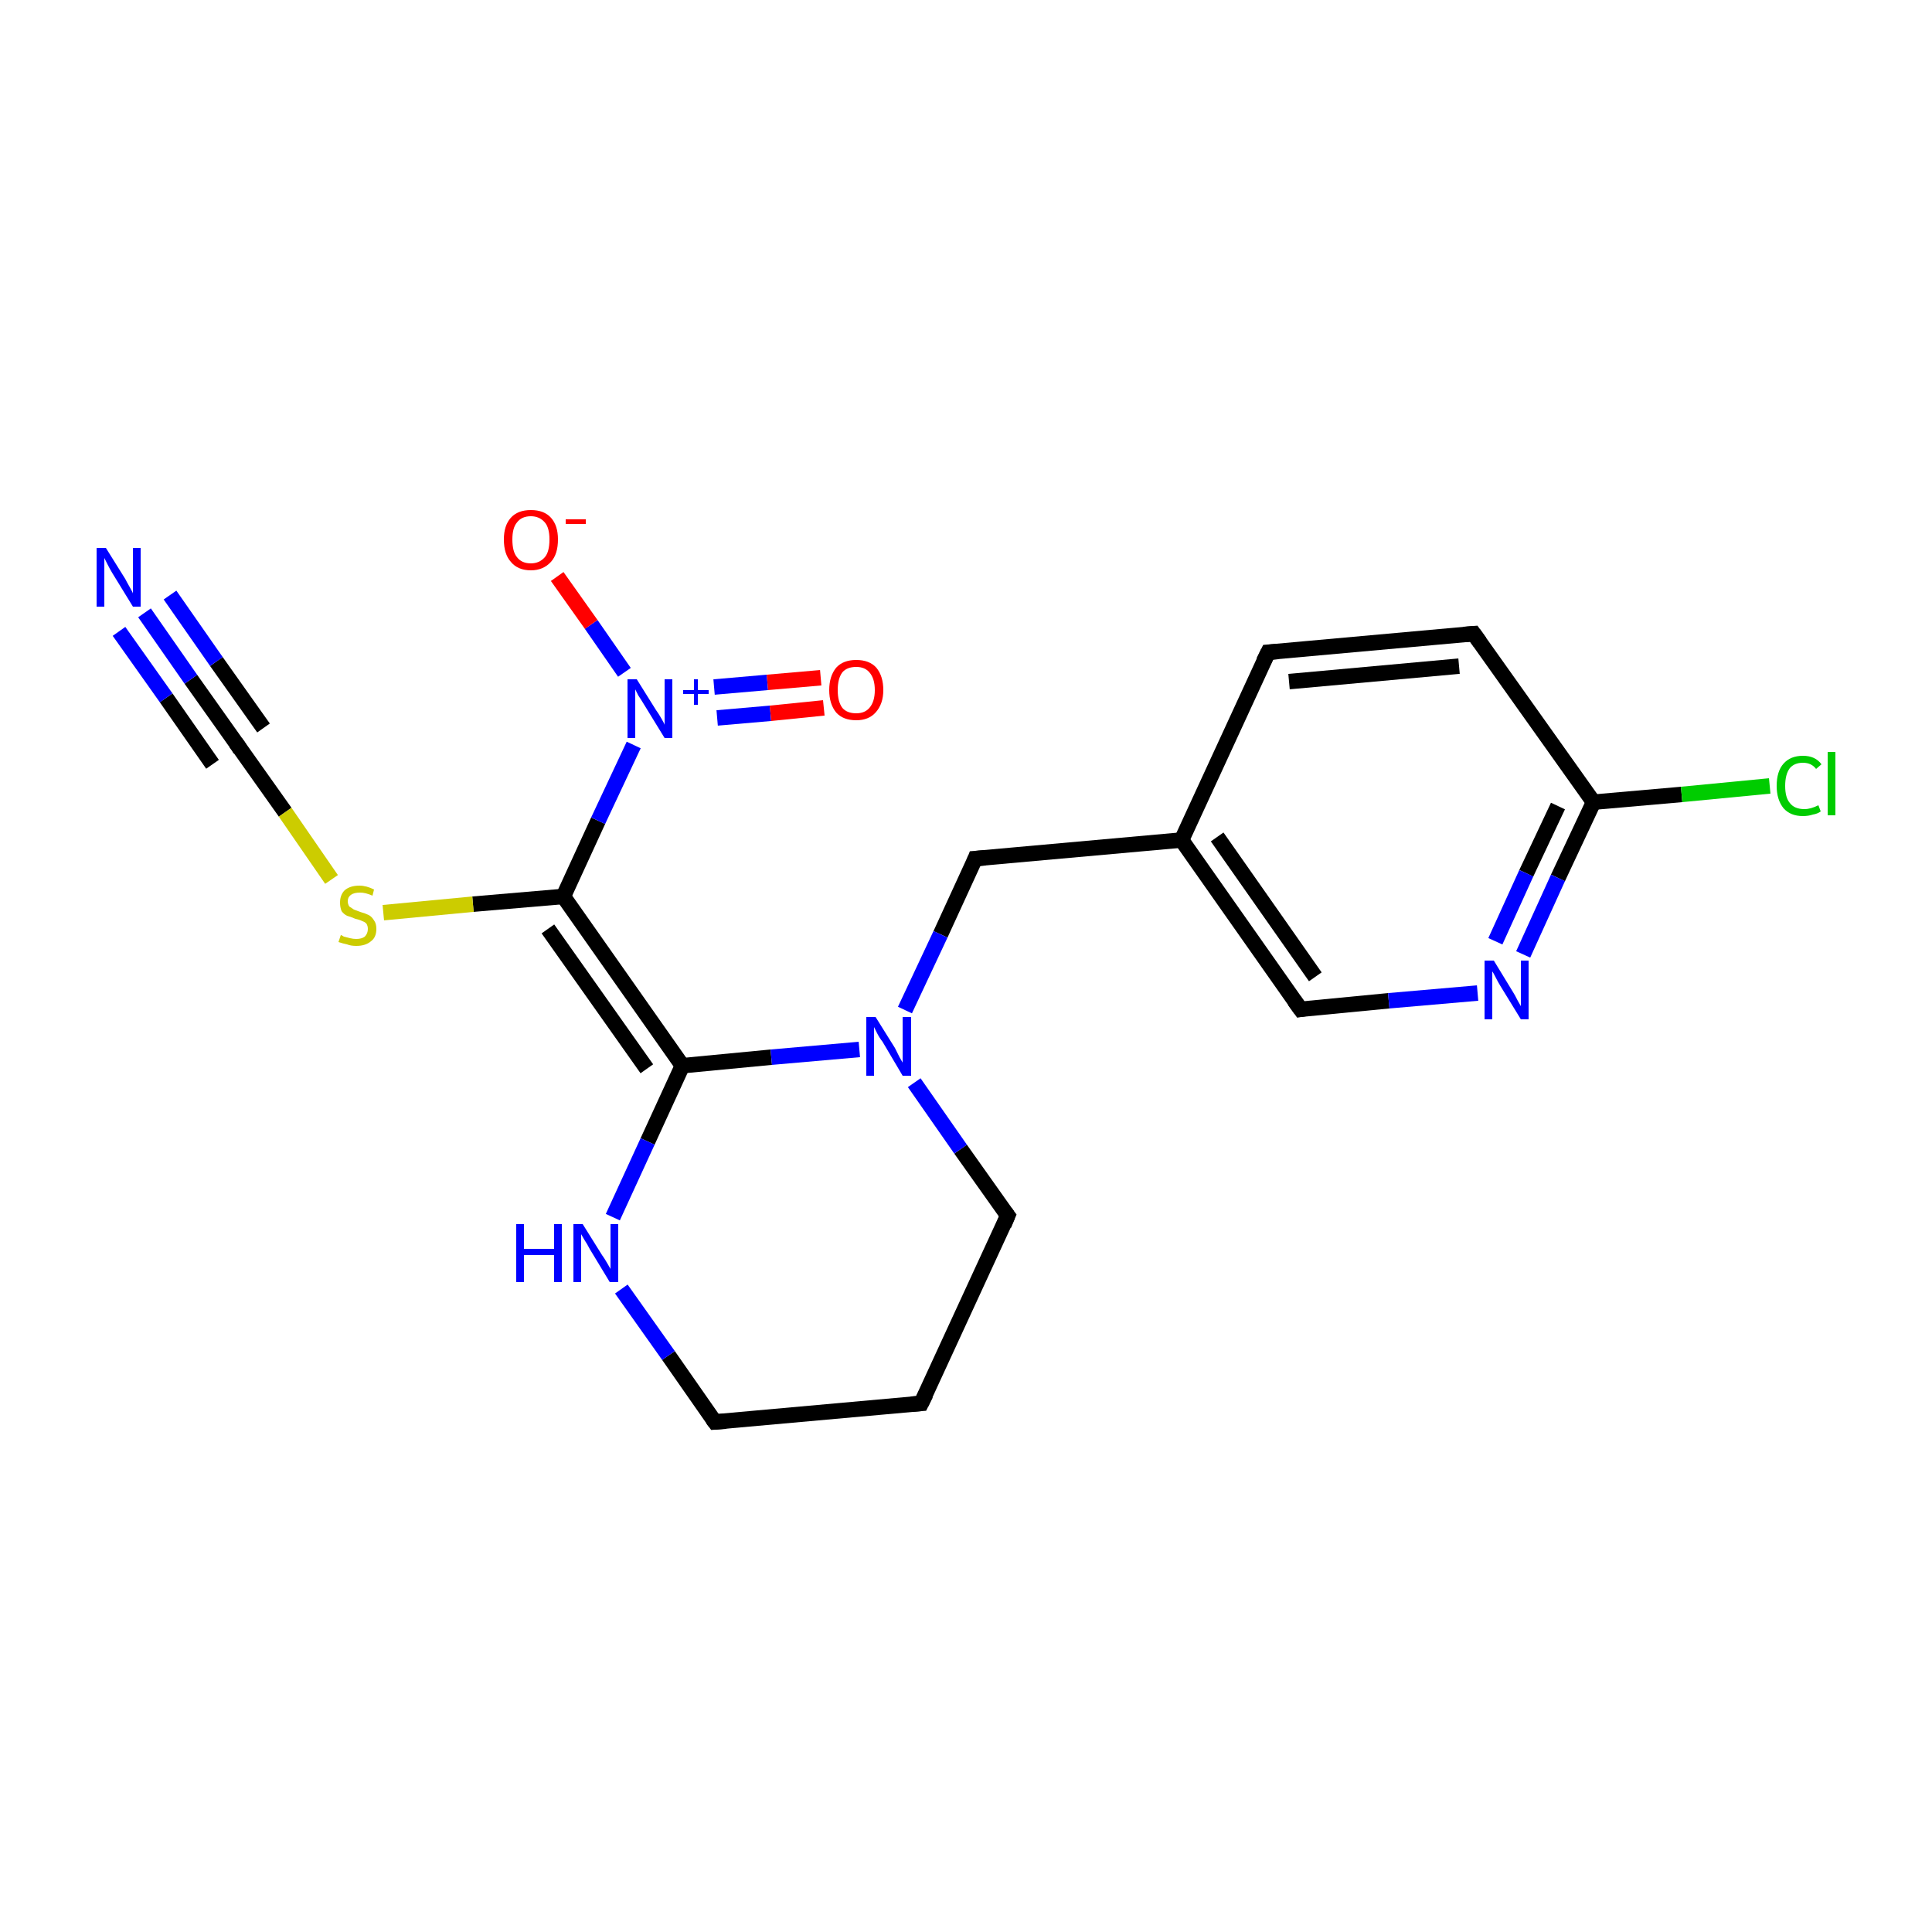 <?xml version='1.0' encoding='iso-8859-1'?>
<svg version='1.1' baseProfile='full'
              xmlns='http://www.w3.org/2000/svg'
                      xmlns:rdkit='http://www.rdkit.org/xml'
                      xmlns:xlink='http://www.w3.org/1999/xlink'
                  xml:space='preserve'
width='250px' height='250px' viewBox='0 0 250 250'>
<!-- END OF HEADER -->
<rect style='opacity:1.0;fill:#FFFFFF;stroke:none' width='250.0' height='250.0' x='0.0' y='0.0'> </rect>
<path class='bond-0 atom-0 atom-3' d='M 119.2,181.6 L 92.5,184.0' style='fill:none;fill-rule:evenodd;stroke:#000000;stroke-width:2.0px;stroke-linecap:butt;stroke-linejoin:miter;stroke-opacity:1' />
<path class='bond-1 atom-0 atom-4' d='M 119.2,181.6 L 130.4,157.3' style='fill:none;fill-rule:evenodd;stroke:#000000;stroke-width:2.0px;stroke-linecap:butt;stroke-linejoin:miter;stroke-opacity:1' />
<path class='bond-2 atom-1 atom-2' d='M 164.1,84.4 L 190.7,82.0' style='fill:none;fill-rule:evenodd;stroke:#000000;stroke-width:2.0px;stroke-linecap:butt;stroke-linejoin:miter;stroke-opacity:1' />
<path class='bond-2 atom-1 atom-2' d='M 166.8,88.2 L 188.8,86.2' style='fill:none;fill-rule:evenodd;stroke:#000000;stroke-width:2.0px;stroke-linecap:butt;stroke-linejoin:miter;stroke-opacity:1' />
<path class='bond-3 atom-1 atom-8' d='M 164.1,84.4 L 152.9,108.7' style='fill:none;fill-rule:evenodd;stroke:#000000;stroke-width:2.0px;stroke-linecap:butt;stroke-linejoin:miter;stroke-opacity:1' />
<path class='bond-4 atom-2 atom-9' d='M 190.7,82.0 L 206.2,103.8' style='fill:none;fill-rule:evenodd;stroke:#000000;stroke-width:2.0px;stroke-linecap:butt;stroke-linejoin:miter;stroke-opacity:1' />
<path class='bond-5 atom-3 atom-14' d='M 92.5,184.0 L 86.5,175.4' style='fill:none;fill-rule:evenodd;stroke:#000000;stroke-width:2.0px;stroke-linecap:butt;stroke-linejoin:miter;stroke-opacity:1' />
<path class='bond-5 atom-3 atom-14' d='M 86.5,175.4 L 80.4,166.8' style='fill:none;fill-rule:evenodd;stroke:#0000FF;stroke-width:2.0px;stroke-linecap:butt;stroke-linejoin:miter;stroke-opacity:1' />
<path class='bond-6 atom-4 atom-16' d='M 130.4,157.3 L 124.3,148.7' style='fill:none;fill-rule:evenodd;stroke:#000000;stroke-width:2.0px;stroke-linecap:butt;stroke-linejoin:miter;stroke-opacity:1' />
<path class='bond-6 atom-4 atom-16' d='M 124.3,148.7 L 118.3,140.1' style='fill:none;fill-rule:evenodd;stroke:#0000FF;stroke-width:2.0px;stroke-linecap:butt;stroke-linejoin:miter;stroke-opacity:1' />
<path class='bond-7 atom-5 atom-8' d='M 168.3,130.6 L 152.9,108.7' style='fill:none;fill-rule:evenodd;stroke:#000000;stroke-width:2.0px;stroke-linecap:butt;stroke-linejoin:miter;stroke-opacity:1' />
<path class='bond-7 atom-5 atom-8' d='M 170.2,126.4 L 157.5,108.3' style='fill:none;fill-rule:evenodd;stroke:#000000;stroke-width:2.0px;stroke-linecap:butt;stroke-linejoin:miter;stroke-opacity:1' />
<path class='bond-8 atom-5 atom-15' d='M 168.3,130.6 L 179.7,129.5' style='fill:none;fill-rule:evenodd;stroke:#000000;stroke-width:2.0px;stroke-linecap:butt;stroke-linejoin:miter;stroke-opacity:1' />
<path class='bond-8 atom-5 atom-15' d='M 179.7,129.5 L 191.2,128.5' style='fill:none;fill-rule:evenodd;stroke:#0000FF;stroke-width:2.0px;stroke-linecap:butt;stroke-linejoin:miter;stroke-opacity:1' />
<path class='bond-9 atom-6 atom-8' d='M 126.2,111.1 L 152.9,108.7' style='fill:none;fill-rule:evenodd;stroke:#000000;stroke-width:2.0px;stroke-linecap:butt;stroke-linejoin:miter;stroke-opacity:1' />
<path class='bond-10 atom-6 atom-16' d='M 126.2,111.1 L 121.7,120.9' style='fill:none;fill-rule:evenodd;stroke:#000000;stroke-width:2.0px;stroke-linecap:butt;stroke-linejoin:miter;stroke-opacity:1' />
<path class='bond-10 atom-6 atom-16' d='M 121.7,120.9 L 117.1,130.7' style='fill:none;fill-rule:evenodd;stroke:#0000FF;stroke-width:2.0px;stroke-linecap:butt;stroke-linejoin:miter;stroke-opacity:1' />
<path class='bond-11 atom-7 atom-13' d='M 30.8,96.5 L 24.7,87.9' style='fill:none;fill-rule:evenodd;stroke:#000000;stroke-width:2.0px;stroke-linecap:butt;stroke-linejoin:miter;stroke-opacity:1' />
<path class='bond-11 atom-7 atom-13' d='M 24.7,87.9 L 18.7,79.3' style='fill:none;fill-rule:evenodd;stroke:#0000FF;stroke-width:2.0px;stroke-linecap:butt;stroke-linejoin:miter;stroke-opacity:1' />
<path class='bond-11 atom-7 atom-13' d='M 27.5,98.9 L 21.5,90.3' style='fill:none;fill-rule:evenodd;stroke:#000000;stroke-width:2.0px;stroke-linecap:butt;stroke-linejoin:miter;stroke-opacity:1' />
<path class='bond-11 atom-7 atom-13' d='M 21.5,90.3 L 15.4,81.7' style='fill:none;fill-rule:evenodd;stroke:#0000FF;stroke-width:2.0px;stroke-linecap:butt;stroke-linejoin:miter;stroke-opacity:1' />
<path class='bond-11 atom-7 atom-13' d='M 34.1,94.2 L 28.0,85.6' style='fill:none;fill-rule:evenodd;stroke:#000000;stroke-width:2.0px;stroke-linecap:butt;stroke-linejoin:miter;stroke-opacity:1' />
<path class='bond-11 atom-7 atom-13' d='M 28.0,85.6 L 22.0,77.0' style='fill:none;fill-rule:evenodd;stroke:#0000FF;stroke-width:2.0px;stroke-linecap:butt;stroke-linejoin:miter;stroke-opacity:1' />
<path class='bond-12 atom-7 atom-20' d='M 30.8,96.5 L 36.9,105.1' style='fill:none;fill-rule:evenodd;stroke:#000000;stroke-width:2.0px;stroke-linecap:butt;stroke-linejoin:miter;stroke-opacity:1' />
<path class='bond-12 atom-7 atom-20' d='M 36.9,105.1 L 42.9,113.8' style='fill:none;fill-rule:evenodd;stroke:#CCCC00;stroke-width:2.0px;stroke-linecap:butt;stroke-linejoin:miter;stroke-opacity:1' />
<path class='bond-13 atom-9 atom-12' d='M 206.2,103.8 L 217.6,102.8' style='fill:none;fill-rule:evenodd;stroke:#000000;stroke-width:2.0px;stroke-linecap:butt;stroke-linejoin:miter;stroke-opacity:1' />
<path class='bond-13 atom-9 atom-12' d='M 217.6,102.8 L 229.0,101.7' style='fill:none;fill-rule:evenodd;stroke:#00CC00;stroke-width:2.0px;stroke-linecap:butt;stroke-linejoin:miter;stroke-opacity:1' />
<path class='bond-14 atom-9 atom-15' d='M 206.2,103.8 L 201.6,113.6' style='fill:none;fill-rule:evenodd;stroke:#000000;stroke-width:2.0px;stroke-linecap:butt;stroke-linejoin:miter;stroke-opacity:1' />
<path class='bond-14 atom-9 atom-15' d='M 201.6,113.6 L 197.1,123.5' style='fill:none;fill-rule:evenodd;stroke:#0000FF;stroke-width:2.0px;stroke-linecap:butt;stroke-linejoin:miter;stroke-opacity:1' />
<path class='bond-14 atom-9 atom-15' d='M 201.6,104.3 L 197.5,113.0' style='fill:none;fill-rule:evenodd;stroke:#000000;stroke-width:2.0px;stroke-linecap:butt;stroke-linejoin:miter;stroke-opacity:1' />
<path class='bond-14 atom-9 atom-15' d='M 197.5,113.0 L 193.5,121.8' style='fill:none;fill-rule:evenodd;stroke:#0000FF;stroke-width:2.0px;stroke-linecap:butt;stroke-linejoin:miter;stroke-opacity:1' />
<path class='bond-15 atom-10 atom-11' d='M 88.3,137.9 L 72.9,116.0' style='fill:none;fill-rule:evenodd;stroke:#000000;stroke-width:2.0px;stroke-linecap:butt;stroke-linejoin:miter;stroke-opacity:1' />
<path class='bond-15 atom-10 atom-11' d='M 83.7,138.3 L 70.9,120.2' style='fill:none;fill-rule:evenodd;stroke:#000000;stroke-width:2.0px;stroke-linecap:butt;stroke-linejoin:miter;stroke-opacity:1' />
<path class='bond-16 atom-10 atom-14' d='M 88.3,137.9 L 83.8,147.7' style='fill:none;fill-rule:evenodd;stroke:#000000;stroke-width:2.0px;stroke-linecap:butt;stroke-linejoin:miter;stroke-opacity:1' />
<path class='bond-16 atom-10 atom-14' d='M 83.8,147.7 L 79.3,157.5' style='fill:none;fill-rule:evenodd;stroke:#0000FF;stroke-width:2.0px;stroke-linecap:butt;stroke-linejoin:miter;stroke-opacity:1' />
<path class='bond-17 atom-10 atom-16' d='M 88.3,137.9 L 99.8,136.8' style='fill:none;fill-rule:evenodd;stroke:#000000;stroke-width:2.0px;stroke-linecap:butt;stroke-linejoin:miter;stroke-opacity:1' />
<path class='bond-17 atom-10 atom-16' d='M 99.8,136.8 L 111.2,135.8' style='fill:none;fill-rule:evenodd;stroke:#0000FF;stroke-width:2.0px;stroke-linecap:butt;stroke-linejoin:miter;stroke-opacity:1' />
<path class='bond-18 atom-11 atom-17' d='M 72.9,116.0 L 77.4,106.2' style='fill:none;fill-rule:evenodd;stroke:#000000;stroke-width:2.0px;stroke-linecap:butt;stroke-linejoin:miter;stroke-opacity:1' />
<path class='bond-18 atom-11 atom-17' d='M 77.4,106.2 L 82.0,96.4' style='fill:none;fill-rule:evenodd;stroke:#0000FF;stroke-width:2.0px;stroke-linecap:butt;stroke-linejoin:miter;stroke-opacity:1' />
<path class='bond-19 atom-11 atom-20' d='M 72.9,116.0 L 61.2,117.0' style='fill:none;fill-rule:evenodd;stroke:#000000;stroke-width:2.0px;stroke-linecap:butt;stroke-linejoin:miter;stroke-opacity:1' />
<path class='bond-19 atom-11 atom-20' d='M 61.2,117.0 L 49.6,118.1' style='fill:none;fill-rule:evenodd;stroke:#CCCC00;stroke-width:2.0px;stroke-linecap:butt;stroke-linejoin:miter;stroke-opacity:1' />
<path class='bond-20 atom-17 atom-18' d='M 80.8,87.0 L 76.5,80.8' style='fill:none;fill-rule:evenodd;stroke:#0000FF;stroke-width:2.0px;stroke-linecap:butt;stroke-linejoin:miter;stroke-opacity:1' />
<path class='bond-20 atom-17 atom-18' d='M 76.5,80.8 L 72.1,74.6' style='fill:none;fill-rule:evenodd;stroke:#FF0000;stroke-width:2.0px;stroke-linecap:butt;stroke-linejoin:miter;stroke-opacity:1' />
<path class='bond-21 atom-17 atom-19' d='M 92.8,92.9 L 99.7,92.3' style='fill:none;fill-rule:evenodd;stroke:#0000FF;stroke-width:2.0px;stroke-linecap:butt;stroke-linejoin:miter;stroke-opacity:1' />
<path class='bond-21 atom-17 atom-19' d='M 99.7,92.3 L 106.6,91.6' style='fill:none;fill-rule:evenodd;stroke:#FF0000;stroke-width:2.0px;stroke-linecap:butt;stroke-linejoin:miter;stroke-opacity:1' />
<path class='bond-21 atom-17 atom-19' d='M 92.4,88.9 L 99.3,88.3' style='fill:none;fill-rule:evenodd;stroke:#0000FF;stroke-width:2.0px;stroke-linecap:butt;stroke-linejoin:miter;stroke-opacity:1' />
<path class='bond-21 atom-17 atom-19' d='M 99.3,88.3 L 106.2,87.7' style='fill:none;fill-rule:evenodd;stroke:#FF0000;stroke-width:2.0px;stroke-linecap:butt;stroke-linejoin:miter;stroke-opacity:1' />
<path d='M 117.9,181.7 L 119.2,181.6 L 119.8,180.4' style='fill:none;stroke:#000000;stroke-width:2.0px;stroke-linecap:butt;stroke-linejoin:miter;stroke-opacity:1;' />
<path d='M 165.4,84.3 L 164.1,84.4 L 163.5,85.6' style='fill:none;stroke:#000000;stroke-width:2.0px;stroke-linecap:butt;stroke-linejoin:miter;stroke-opacity:1;' />
<path d='M 189.4,82.1 L 190.7,82.0 L 191.5,83.1' style='fill:none;stroke:#000000;stroke-width:2.0px;stroke-linecap:butt;stroke-linejoin:miter;stroke-opacity:1;' />
<path d='M 93.9,183.9 L 92.5,184.0 L 92.2,183.6' style='fill:none;stroke:#000000;stroke-width:2.0px;stroke-linecap:butt;stroke-linejoin:miter;stroke-opacity:1;' />
<path d='M 129.9,158.5 L 130.4,157.3 L 130.1,156.9' style='fill:none;stroke:#000000;stroke-width:2.0px;stroke-linecap:butt;stroke-linejoin:miter;stroke-opacity:1;' />
<path d='M 167.5,129.5 L 168.3,130.6 L 168.9,130.5' style='fill:none;stroke:#000000;stroke-width:2.0px;stroke-linecap:butt;stroke-linejoin:miter;stroke-opacity:1;' />
<path d='M 127.5,111.0 L 126.2,111.1 L 126.0,111.6' style='fill:none;stroke:#000000;stroke-width:2.0px;stroke-linecap:butt;stroke-linejoin:miter;stroke-opacity:1;' />
<path d='M 30.5,96.1 L 30.8,96.5 L 31.1,97.0' style='fill:none;stroke:#000000;stroke-width:2.0px;stroke-linecap:butt;stroke-linejoin:miter;stroke-opacity:1;' />
<path class='atom-12' d='M 229.9 101.7
Q 229.9 99.8, 230.8 98.8
Q 231.7 97.8, 233.3 97.8
Q 234.9 97.8, 235.7 98.9
L 235.0 99.5
Q 234.4 98.7, 233.3 98.7
Q 232.2 98.7, 231.6 99.4
Q 231.0 100.2, 231.0 101.7
Q 231.0 103.2, 231.6 103.9
Q 232.2 104.7, 233.5 104.7
Q 234.3 104.7, 235.3 104.2
L 235.6 105.0
Q 235.2 105.3, 234.6 105.4
Q 234.0 105.6, 233.3 105.6
Q 231.7 105.6, 230.8 104.6
Q 229.9 103.5, 229.9 101.7
' fill='#00CC00'/>
<path class='atom-12' d='M 236.5 97.3
L 237.5 97.3
L 237.5 105.5
L 236.5 105.5
L 236.5 97.3
' fill='#00CC00'/>
<path class='atom-13' d='M 13.7 70.9
L 16.2 74.9
Q 16.4 75.3, 16.8 76.0
Q 17.2 76.7, 17.2 76.8
L 17.2 70.9
L 18.2 70.9
L 18.2 78.5
L 17.2 78.5
L 14.5 74.1
Q 14.2 73.6, 13.9 73.0
Q 13.6 72.4, 13.5 72.2
L 13.5 78.5
L 12.5 78.5
L 12.5 70.9
L 13.7 70.9
' fill='#0000FF'/>
<path class='atom-14' d='M 66.8 158.4
L 67.8 158.4
L 67.8 161.6
L 71.7 161.6
L 71.7 158.4
L 72.7 158.4
L 72.7 165.9
L 71.7 165.9
L 71.7 162.4
L 67.8 162.4
L 67.8 165.9
L 66.8 165.9
L 66.8 158.4
' fill='#0000FF'/>
<path class='atom-14' d='M 75.4 158.4
L 77.9 162.4
Q 78.2 162.8, 78.6 163.5
Q 79.0 164.2, 79.0 164.2
L 79.0 158.4
L 80.0 158.4
L 80.0 165.9
L 78.9 165.9
L 76.3 161.6
Q 76.0 161.0, 75.6 160.4
Q 75.3 159.9, 75.2 159.7
L 75.2 165.9
L 74.2 165.9
L 74.2 158.4
L 75.4 158.4
' fill='#0000FF'/>
<path class='atom-15' d='M 193.3 124.3
L 195.8 128.4
Q 196.0 128.7, 196.4 129.5
Q 196.8 130.2, 196.8 130.2
L 196.8 124.3
L 197.8 124.3
L 197.8 131.9
L 196.8 131.9
L 194.1 127.5
Q 193.8 127.0, 193.5 126.4
Q 193.2 125.8, 193.1 125.7
L 193.1 131.9
L 192.1 131.9
L 192.1 124.3
L 193.3 124.3
' fill='#0000FF'/>
<path class='atom-16' d='M 113.3 131.6
L 115.8 135.6
Q 116.0 136.0, 116.4 136.8
Q 116.8 137.5, 116.8 137.5
L 116.8 131.6
L 117.9 131.6
L 117.9 139.2
L 116.8 139.2
L 114.2 134.8
Q 113.8 134.3, 113.5 133.7
Q 113.2 133.1, 113.1 132.9
L 113.1 139.2
L 112.1 139.2
L 112.1 131.6
L 113.3 131.6
' fill='#0000FF'/>
<path class='atom-17' d='M 82.4 87.9
L 84.9 91.9
Q 85.2 92.3, 85.6 93.0
Q 86.0 93.7, 86.0 93.8
L 86.0 87.9
L 87.0 87.9
L 87.0 95.5
L 86.0 95.5
L 83.3 91.1
Q 83.0 90.6, 82.6 90.0
Q 82.3 89.4, 82.2 89.2
L 82.2 95.5
L 81.2 95.5
L 81.2 87.9
L 82.4 87.9
' fill='#0000FF'/>
<path class='atom-17' d='M 88.4 89.3
L 89.8 89.3
L 89.8 87.9
L 90.3 87.9
L 90.3 89.3
L 91.7 89.3
L 91.7 89.8
L 90.3 89.8
L 90.3 91.2
L 89.8 91.2
L 89.8 89.8
L 88.4 89.8
L 88.4 89.3
' fill='#0000FF'/>
<path class='atom-18' d='M 65.2 69.8
Q 65.2 68.0, 66.1 67.0
Q 67.0 66.0, 68.7 66.0
Q 70.4 66.0, 71.3 67.0
Q 72.2 68.0, 72.2 69.8
Q 72.2 71.7, 71.3 72.7
Q 70.3 73.8, 68.7 73.8
Q 67.0 73.8, 66.1 72.7
Q 65.2 71.7, 65.2 69.8
M 68.7 72.9
Q 69.8 72.9, 70.5 72.1
Q 71.1 71.4, 71.1 69.8
Q 71.1 68.3, 70.5 67.6
Q 69.8 66.8, 68.7 66.8
Q 67.5 66.8, 66.9 67.6
Q 66.3 68.3, 66.3 69.8
Q 66.3 71.4, 66.9 72.1
Q 67.5 72.9, 68.7 72.9
' fill='#FF0000'/>
<path class='atom-18' d='M 73.2 67.2
L 75.8 67.2
L 75.8 67.8
L 73.2 67.8
L 73.2 67.2
' fill='#FF0000'/>
<path class='atom-19' d='M 107.3 89.3
Q 107.3 87.5, 108.2 86.4
Q 109.1 85.4, 110.8 85.4
Q 112.5 85.4, 113.4 86.4
Q 114.3 87.5, 114.3 89.3
Q 114.3 91.1, 113.3 92.2
Q 112.4 93.2, 110.8 93.2
Q 109.1 93.2, 108.2 92.2
Q 107.3 91.1, 107.3 89.3
M 110.8 92.3
Q 111.9 92.3, 112.5 91.6
Q 113.2 90.8, 113.2 89.3
Q 113.2 87.8, 112.5 87.0
Q 111.9 86.3, 110.8 86.3
Q 109.6 86.3, 109.0 87.0
Q 108.4 87.8, 108.4 89.3
Q 108.4 90.8, 109.0 91.6
Q 109.6 92.3, 110.8 92.3
' fill='#FF0000'/>
<path class='atom-20' d='M 44.1 121.0
Q 44.2 121.0, 44.5 121.2
Q 44.9 121.3, 45.3 121.4
Q 45.7 121.5, 46.1 121.5
Q 46.8 121.5, 47.2 121.2
Q 47.6 120.8, 47.6 120.2
Q 47.6 119.8, 47.4 119.5
Q 47.2 119.3, 46.9 119.2
Q 46.5 119.0, 46.0 118.9
Q 45.3 118.6, 44.9 118.5
Q 44.5 118.3, 44.2 117.9
Q 44.0 117.4, 44.0 116.8
Q 44.0 115.8, 44.6 115.2
Q 45.3 114.6, 46.5 114.6
Q 47.4 114.6, 48.4 115.1
L 48.2 115.9
Q 47.3 115.5, 46.6 115.5
Q 45.8 115.5, 45.4 115.8
Q 45.0 116.1, 45.0 116.6
Q 45.0 117.0, 45.2 117.3
Q 45.5 117.5, 45.8 117.7
Q 46.1 117.8, 46.6 118.0
Q 47.3 118.2, 47.7 118.4
Q 48.1 118.6, 48.4 119.1
Q 48.7 119.5, 48.7 120.2
Q 48.7 121.3, 48.0 121.8
Q 47.3 122.4, 46.1 122.4
Q 45.4 122.4, 44.9 122.2
Q 44.4 122.1, 43.8 121.9
L 44.1 121.0
' fill='#CCCC00'/>
</svg>
